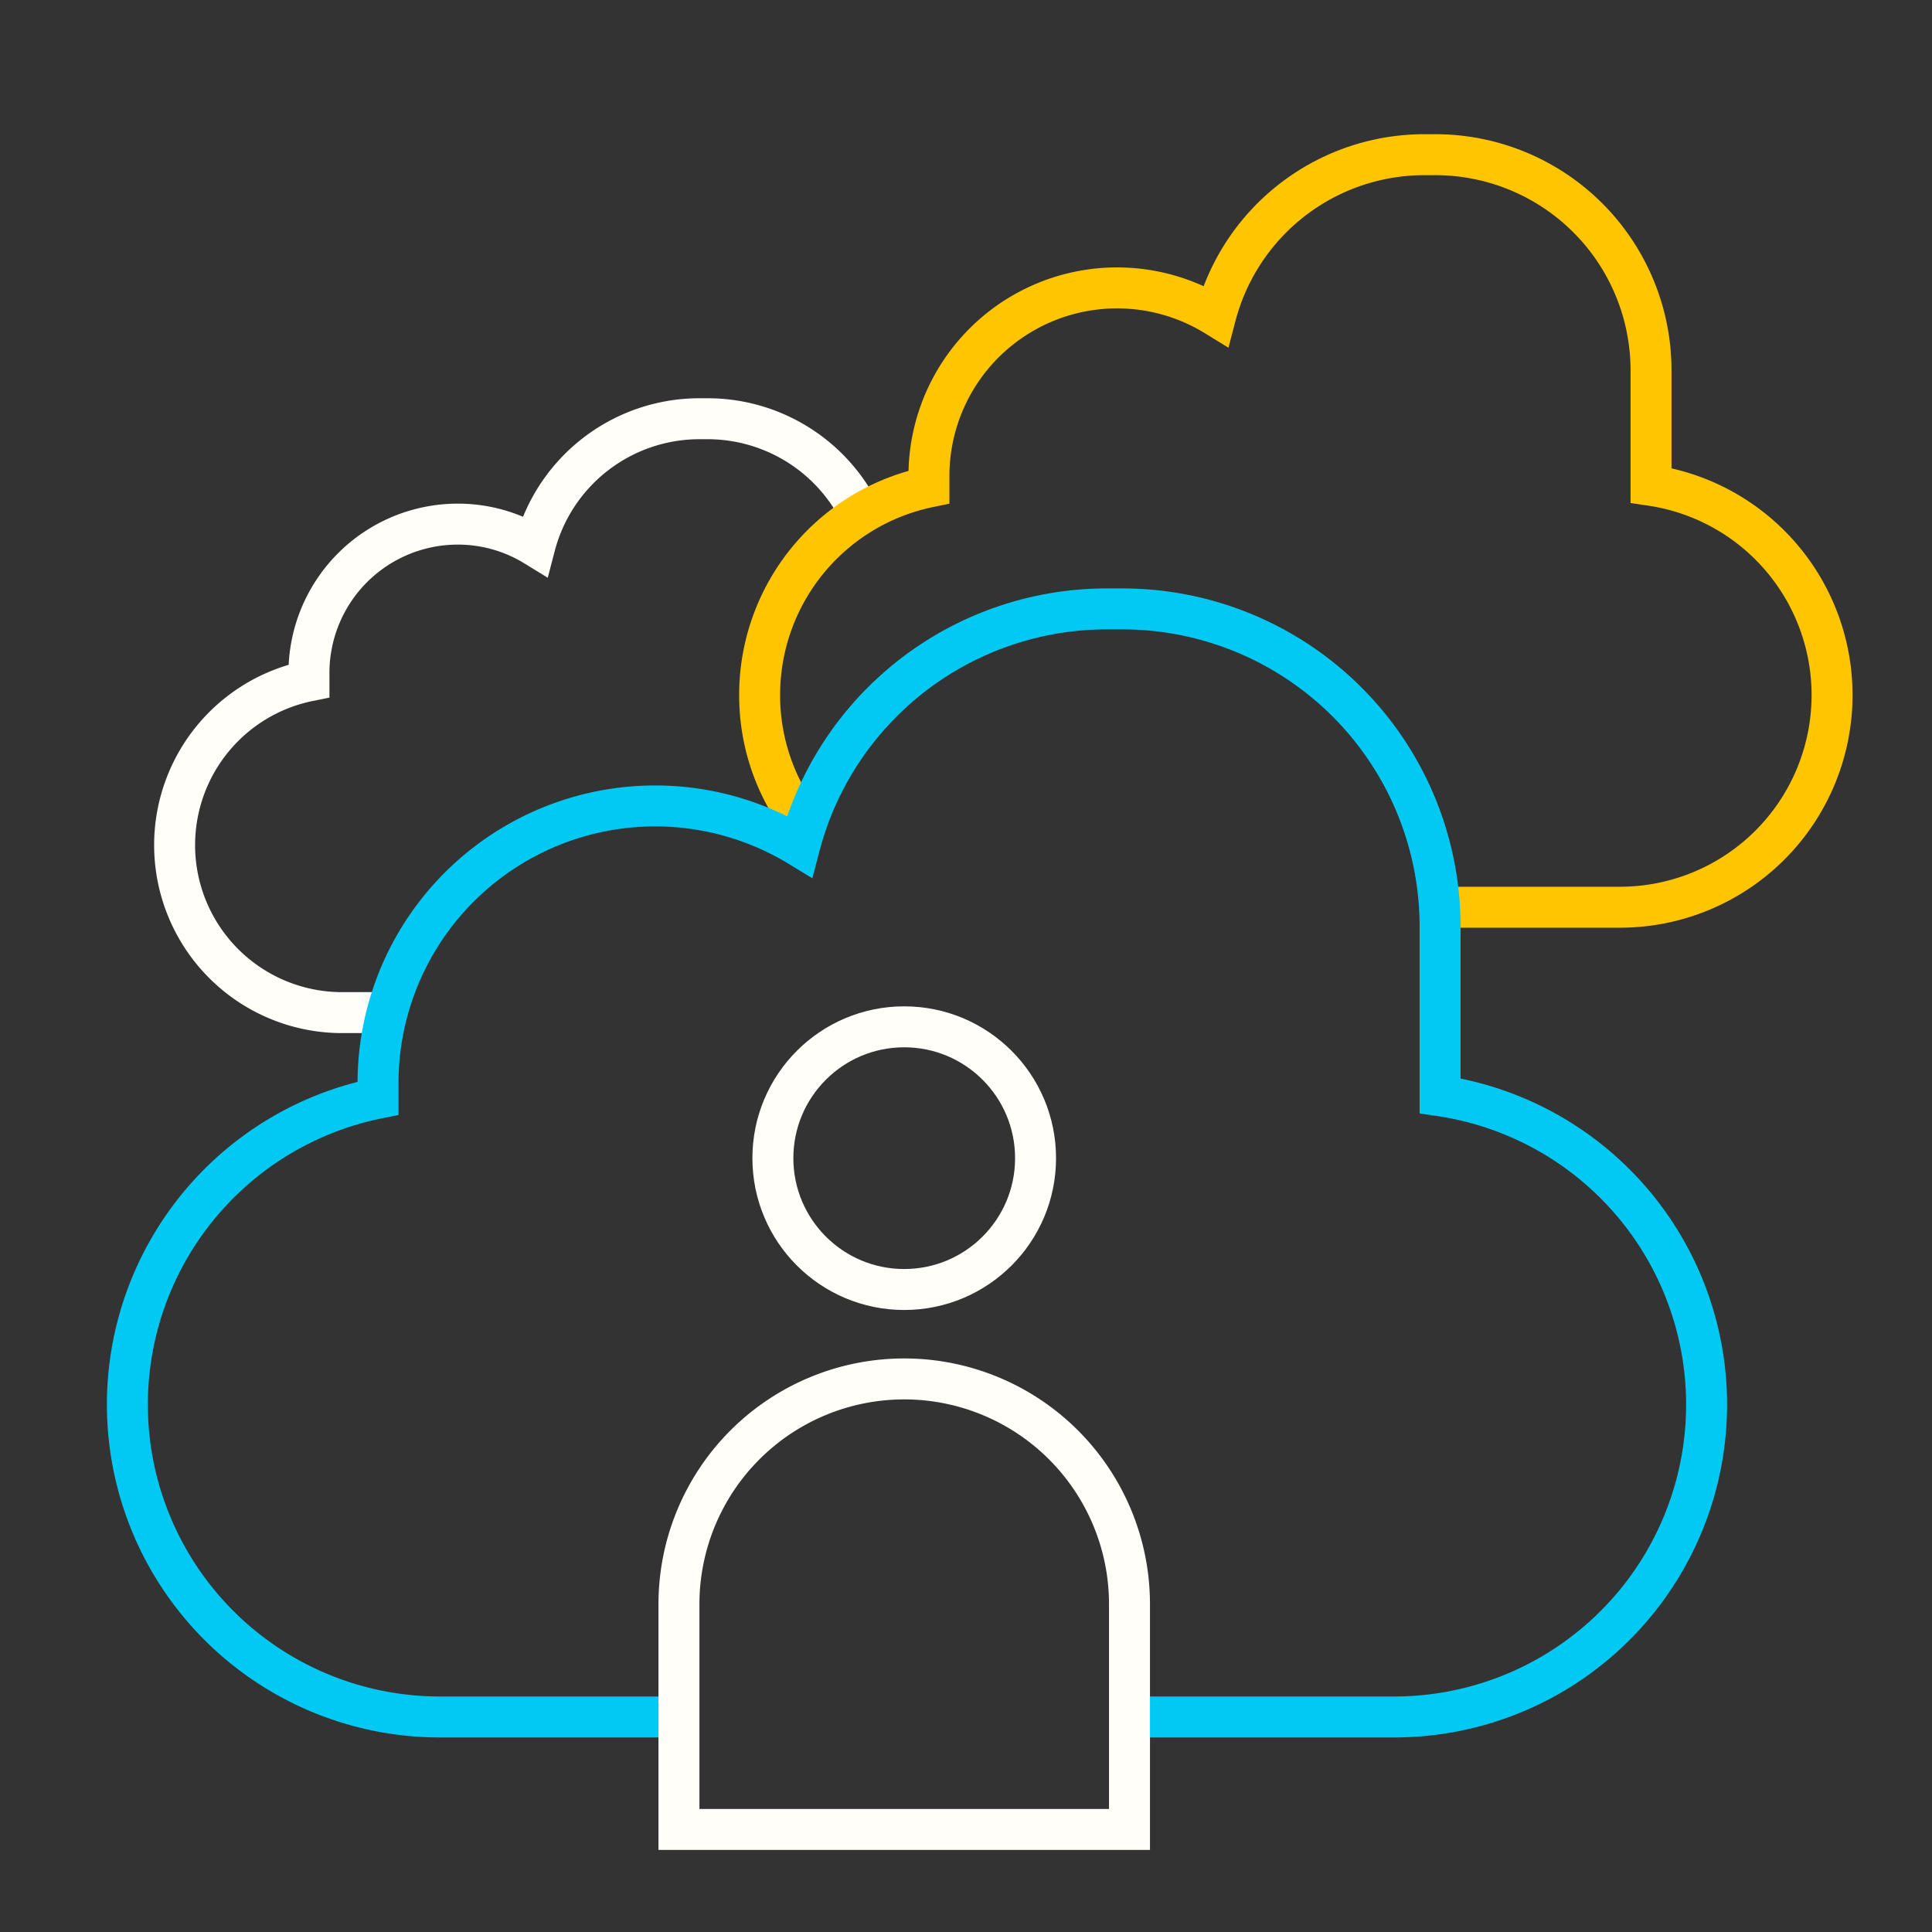 <svg xmlns="http://www.w3.org/2000/svg" viewBox="0 0 141.51 141.51">
  <rect x="0" y="0" width="141.51" height="141.51" fill="#333333" stroke="none"/>
  <g fill="none" stroke-miterlimit="10" stroke-width="3">
    <path d="M63.16 37.93a12.48 12.48 0 0 0-11.33-7.26h-.65a12.46 12.46 0 0 0-12 9.31 10.77 10.77 0 0 0-5.65-1.59 10.9 10.9 0 0 0-10.9 10.9v.58a12.27 12.27 0 0 0-9.84 12A12.27 12.27 0 0 0 25 74.17h2.66" stroke="#fffef9"/>
    <path d="M106 66.45h12.65a15.54 15.54 0 0 0 15.54-15.54 15.53 15.53 0 0 0-13.26-15.36v-8.41a15.8 15.8 0 0 0-15.8-15.81h-.82a15.81 15.81 0 0 0-15.27 11.8 13.78 13.78 0 0 0-21 11.8v.74a15.55 15.55 0 0 0-12.4 15.24 15.44 15.44 0 0 0 2.66 8.69" stroke="#ffc600"/>
    <path d="M83 125.76h19.12A22.88 22.88 0 0 0 125 102.87a22.87 22.87 0 0 0-19.52-22.61V67.87A23.27 23.27 0 0 0 82.25 44.6H81A23.26 23.26 0 0 0 58.56 62a20.3 20.3 0 0 0-30.87 17.35v1.09a22.89 22.89 0 0 0-18.36 22.43 22.89 22.89 0 0 0 22.88 22.89h17.12" stroke="#00caf4"/>
    <circle cx="66.23" cy="84.83" r="9.62" stroke="#fffef9"/>
    <path d="M66.23 101a16.5 16.5 0 0 1 16.5 16.5V134h-33v-16.5a16.5 16.5 0 0 1 16.5-16.5z" stroke="#fffef9"/>
  </g>
</svg>